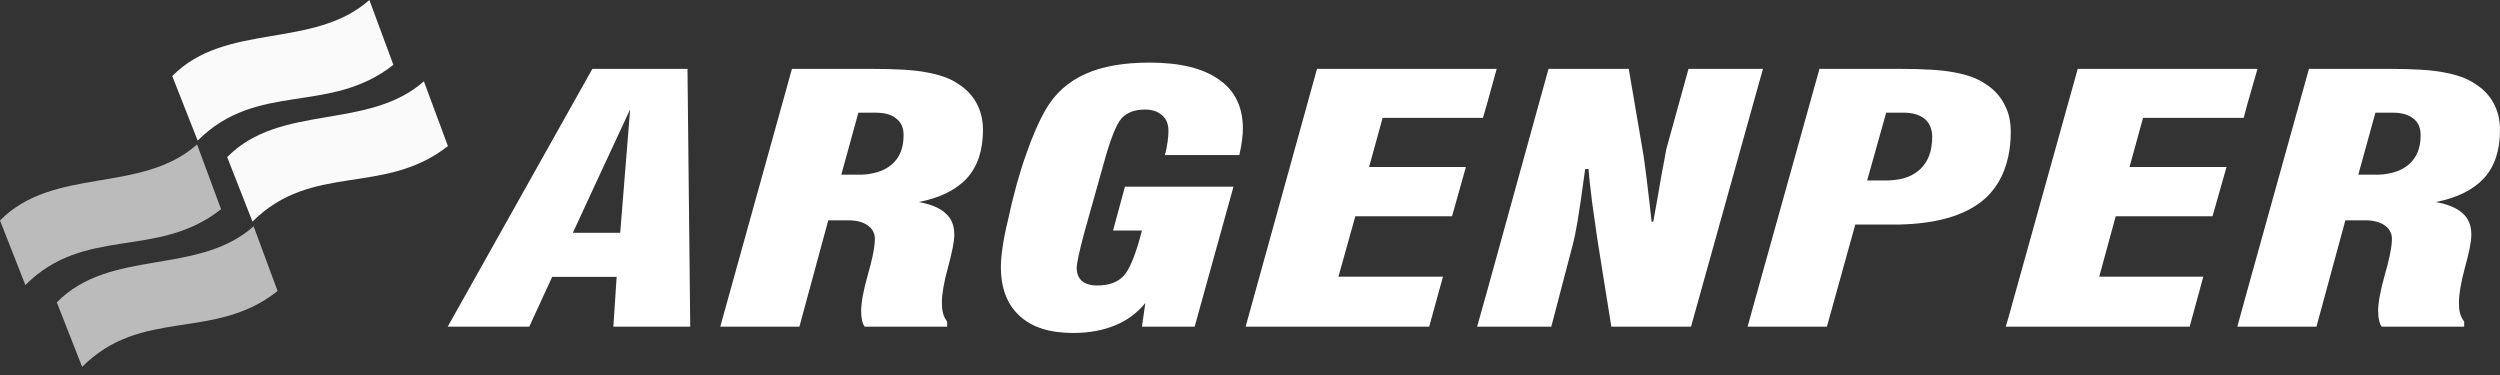 <svg width="200" height="30" viewBox="0 0 200 30" fill="none" xmlns="http://www.w3.org/2000/svg">
<rect x="0" y="0" width="200" height="30" fill="#333333" stroke="none"/>
<path fill-rule="evenodd" clip-rule="evenodd" d="M29.549 0C25.073 3.97 18.063 1.74 13.78 6.085L15.814 11.248C20.598 6.459 26.373 9.22 31.47 5.185L29.549 0Z" fill="#FAFAFA"/>
<path fill-rule="evenodd" clip-rule="evenodd" d="M33.912 6.506C29.437 10.453 22.426 8.248 18.174 12.57L20.199 17.728C24.963 12.967 30.74 15.701 35.833 11.684L33.912 6.506Z" fill="#FAFAFA"/>
<path fill-rule="evenodd" clip-rule="evenodd" d="M20.29 18.105C15.832 22.071 8.8 19.845 4.545 24.189L6.571 29.349C11.339 24.564 17.113 27.321 22.207 23.284L20.29 18.105Z" fill="#BBBBBB"/>
<path fill-rule="evenodd" clip-rule="evenodd" d="M15.766 11.556C11.29 15.527 4.28 13.298 0 17.638L2.03 22.803C6.811 18.017 12.595 20.772 17.685 16.736L15.766 11.556Z" fill="#BBBBBB"/>
<path fill-rule="evenodd" clip-rule="evenodd" d="M71.338 13.16C70.94 13.503 70.411 13.751 69.793 13.867C69.442 13.955 69.065 13.976 68.621 13.976H67.303L68.67 9.015H70.058C70.783 9.015 71.337 9.172 71.71 9.493C72.105 9.791 72.287 10.239 72.287 10.814C72.287 11.839 71.978 12.611 71.338 13.16ZM76.629 6.694C75.993 6.258 75.132 5.965 74.091 5.782C73.141 5.597 71.71 5.51 69.793 5.51H63.355L57.62 26.136H63.951L66.262 17.624H67.853C68.493 17.624 69.026 17.757 69.417 18.03C69.575 18.147 69.702 18.256 69.793 18.416C69.927 18.622 69.991 18.853 69.991 19.1C69.991 19.463 69.927 19.942 69.793 20.557C69.702 20.943 69.593 21.425 69.442 21.924C69.065 23.245 68.892 24.222 68.892 24.885C68.892 25.135 68.912 25.383 68.954 25.588C68.997 25.796 69.065 25.977 69.177 26.136H75.771V25.727C75.614 25.522 75.503 25.3 75.438 25.046C75.376 24.818 75.35 24.52 75.35 24.2C75.35 23.544 75.503 22.606 75.837 21.404C76.164 20.192 76.344 19.328 76.344 18.782C76.344 18.05 76.124 17.488 75.657 17.077C75.198 16.641 74.489 16.346 73.5 16.163C75.216 15.825 76.499 15.183 77.359 14.253C78.216 13.295 78.638 12.017 78.638 10.401C78.638 9.585 78.461 8.877 78.126 8.262C77.797 7.649 77.311 7.125 76.629 6.694Z" fill="white"/>
<path fill-rule="evenodd" clip-rule="evenodd" d="M97.532 6.375C96.253 5.461 94.399 5.009 91.975 5.009C89.901 5.009 88.185 5.302 86.837 5.915C85.496 6.508 84.431 7.442 83.683 8.72C83.132 9.672 82.583 10.904 82.078 12.384C81.545 13.868 81.058 15.64 80.62 17.688C80.421 18.486 80.291 19.195 80.204 19.804C80.112 20.422 80.07 20.944 80.07 21.355C80.07 23.062 80.576 24.361 81.569 25.274C82.56 26.185 83.969 26.637 85.847 26.637C87.122 26.637 88.251 26.429 89.218 26.022C90.169 25.64 90.96 25.046 91.625 24.242L91.357 26.136H95.571L98.678 14.935H89.995L89.044 18.441H91.357C90.876 20.331 90.365 21.557 89.901 22.062C89.419 22.586 88.71 22.839 87.764 22.839C87.256 22.839 86.837 22.72 86.552 22.474C86.268 22.221 86.136 21.879 86.136 21.426C86.136 21.102 86.33 20.148 86.747 18.599L86.772 18.512L88.293 13.091C88.823 11.13 89.313 9.926 89.725 9.468C90.142 9.015 90.761 8.763 91.579 8.763C92.176 8.763 92.638 8.924 92.966 9.22C93.318 9.513 93.476 9.947 93.476 10.47C93.476 10.72 93.457 11.016 93.409 11.337C93.362 11.677 93.301 12.018 93.191 12.407H99.146C99.255 11.951 99.321 11.54 99.364 11.202C99.408 10.859 99.43 10.56 99.43 10.292C99.43 8.58 98.809 7.263 97.532 6.375Z" fill="white"/>
<path fill-rule="evenodd" clip-rule="evenodd" d="M49.617 18.622H45.829L48.115 13.683L50.412 8.743L49.617 18.622ZM47.389 5.51L35.815 26.136H42.34L44.173 22.15H49.332L49.069 26.136H55.218L54.999 5.51H47.389Z" fill="white"/>
<path fill-rule="evenodd" clip-rule="evenodd" d="M192.697 13.16C192.303 13.503 191.778 13.751 191.157 13.867C190.802 13.955 190.426 13.976 189.988 13.976H188.663L190.033 9.015H191.42C192.15 9.015 192.697 9.172 193.077 9.493C193.468 9.791 193.651 10.239 193.651 10.814C193.651 11.839 193.341 12.611 192.697 13.16ZM200 10.401C200 9.585 199.825 8.877 199.489 8.262C199.159 7.649 198.678 7.125 197.992 6.694C197.357 6.258 196.495 5.965 195.458 5.782C194.509 5.597 193.077 5.51 191.157 5.51H184.716L179.78 23.245L178.984 26.136H185.315L187.63 17.624H189.214C189.857 17.624 190.382 17.757 190.781 18.03C190.938 18.147 191.066 18.256 191.157 18.416C191.288 18.622 191.355 18.853 191.355 19.1C191.355 19.463 191.288 19.942 191.157 20.536C191.066 20.943 190.952 21.425 190.802 21.924C190.426 23.245 190.251 24.222 190.251 24.885C190.251 25.135 190.277 25.383 190.317 25.588C190.36 25.796 190.426 25.977 190.536 26.136H197.134V25.727C196.976 25.522 196.868 25.3 196.797 25.046C196.736 24.818 196.715 24.52 196.715 24.2C196.715 23.544 196.868 22.606 197.196 21.404C197.532 20.192 197.707 19.328 197.707 18.782C197.707 18.05 197.488 17.488 197.021 17.077C196.561 16.641 195.848 16.346 194.863 16.163C196.582 15.825 197.86 15.183 198.722 14.253C199.584 13.295 200 12.017 200 10.401Z" fill="white"/>
<path fill-rule="evenodd" clip-rule="evenodd" d="M171.444 9.428H179.495L179.781 8.354L180.598 5.51H166.218L160.662 25.452L160.461 26.136H175.172L176.266 22.131H167.939L169.257 17.301H177.001L178.122 13.362H170.362L171.444 9.428Z" fill="white"/>
<path fill-rule="evenodd" clip-rule="evenodd" d="M141.037 5.51H135.081L133.299 11.95C133.252 12.252 133.124 12.931 132.923 13.976C132.744 15.049 132.525 16.3 132.263 17.734H132.131C131.952 16.21 131.825 15.001 131.708 14.118C131.598 13.225 131.51 12.681 131.488 12.473L130.301 5.51H123.88L118.968 23.291L118.169 26.136H124.101L125.803 19.646C125.931 19.169 126.062 18.53 126.201 17.734C126.329 16.916 126.548 15.529 126.815 13.522H127.081C127.143 14.341 127.256 15.233 127.366 16.162C127.493 17.095 127.633 18.079 127.79 19.148L128.907 26.136H135.281L140.419 7.715L141.037 5.51Z" fill="white"/>
<path fill-rule="evenodd" clip-rule="evenodd" d="M110.611 9.428H118.635L118.968 8.285L119.735 5.51H105.36L99.649 26.136H114.335L115.438 22.131H107.076L108.427 17.301H116.164L117.271 13.362H109.526L110.611 9.428Z" fill="white"/>
<path fill-rule="evenodd" clip-rule="evenodd" d="M153.629 13.522C153.188 13.933 152.658 14.205 151.972 14.34C151.643 14.39 151.311 14.437 150.917 14.437H149.372L150.895 9.015H152.33C153.034 9.015 153.581 9.194 153.98 9.513C154.378 9.859 154.576 10.335 154.576 10.947C154.576 12.068 154.265 12.91 153.629 13.522ZM160.862 10.541C160.862 10.019 160.793 9.537 160.662 9.084C160.577 8.809 160.461 8.561 160.33 8.309C160.001 7.672 159.494 7.125 158.807 6.694C158.172 6.258 157.332 5.965 156.298 5.782C155.327 5.597 153.889 5.51 151.972 5.51H145.557L140.418 23.927L139.806 26.136H146.152L148.423 17.962H151.972C154.864 17.893 157.047 17.281 158.522 16.118C159.625 15.255 160.33 14.046 160.662 12.521C160.793 11.906 160.862 11.245 160.862 10.541Z" fill="white"/>
</svg>
